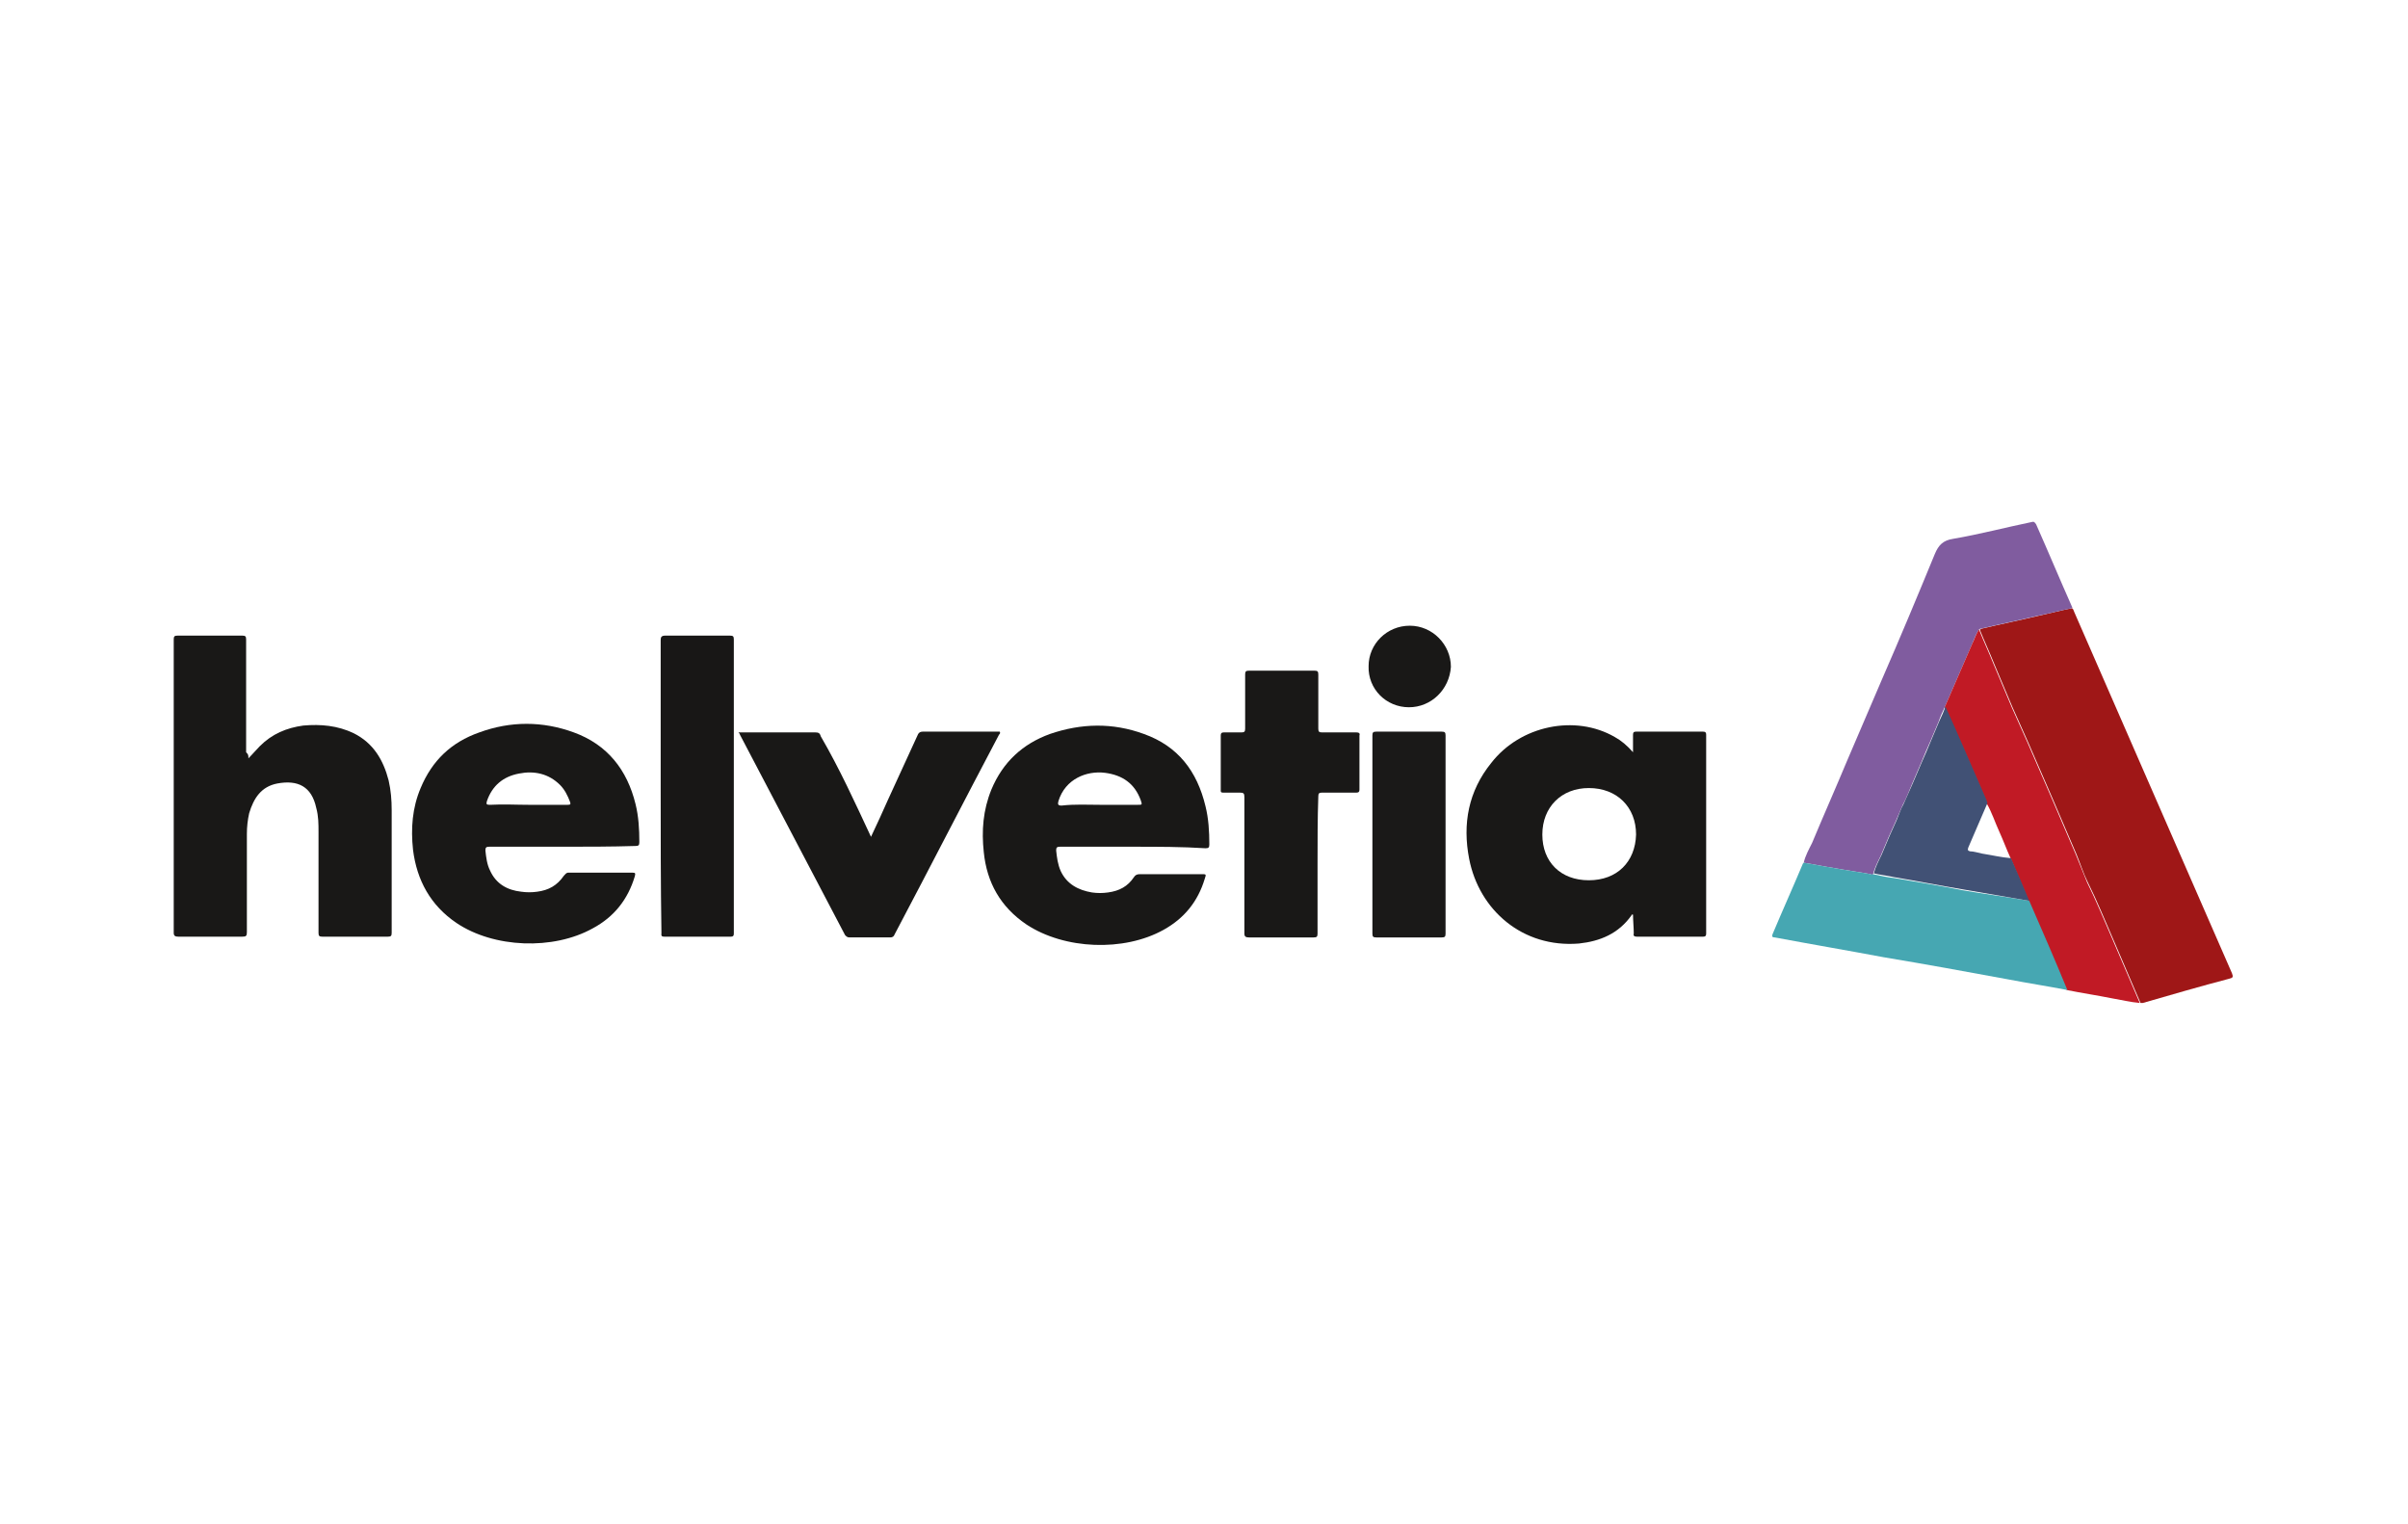 <?xml version="1.0" encoding="utf-8"?>
<!-- Generator: Adobe Illustrator 26.2.1, SVG Export Plug-In . SVG Version: 6.00 Build 0)  -->
<svg version="1.1" id="Layer_1" xmlns="http://www.w3.org/2000/svg" xmlns:xlink="http://www.w3.org/1999/xlink" x="0px" y="0px"
	 viewBox="0 0 316 200" style="enable-background:new 0 0 316 200;" xml:space="preserve">
<style type="text/css">
	.st0{fill:#191817;}
	.st1{fill:#9F1717;}
	.st2{fill:#805C9F;}
	.st3{fill:#C11A25;}
	.st4{fill:#181716;}
	.st5{fill:#46A7B2;}
	.st6{fill:#1A1918;}
	.st7{fill:#415175;}
</style>
<g>
	<path class="st0" d="M32.6,99.5c0.6-0.6,1-1.1,1.5-1.6c1.6-1.6,3.5-2.4,5.7-2.7c2.3-0.2,4.5,0,6.6,1c2.6,1.3,3.9,3.5,4.6,6.2
		c0.3,1.3,0.4,2.6,0.4,3.9c0,5.4,0,10.8,0,16.1c0,0.4-0.1,0.5-0.5,0.5c-2.9,0-5.7,0-8.6,0c-0.4,0-0.5-0.1-0.5-0.5
		c0-4.4,0-8.8,0-13.2c0-1.1,0-2.1-0.3-3.2c-0.6-2.8-2.4-3.7-5.1-3.2c-2.1,0.4-3.1,1.9-3.7,3.9c-0.2,0.9-0.3,1.8-0.3,2.7
		c0,4.3,0,8.6,0,12.9c0,0.5-0.1,0.6-0.6,0.6c-2.8,0-5.6,0-8.4,0c-0.4,0-0.6-0.1-0.6-0.5c0-12.8,0-25.6,0-38.5c0-0.4,0.1-0.5,0.5-0.5
		c2.8,0,5.7,0,8.5,0c0.4,0,0.5,0.1,0.5,0.5c0,4.9,0,9.9,0,14.8C32.6,99,32.6,99.1,32.6,99.5z"/>
	<path class="st0" d="M214.3,120c-0.2,0-0.2,0-0.2,0.1c-1.7,2.4-4.1,3.4-6.9,3.7c-7.4,0.6-13.1-4.4-14.4-11.1
		c-0.9-4.6-0.1-8.9,2.9-12.6c3.8-4.9,11-6.4,16.2-3.4c0.9,0.5,1.6,1.1,2.4,2c0-0.8,0-1.5,0-2.2c0-0.3,0-0.5,0.4-0.5
		c2.9,0,5.8,0,8.8,0c0.3,0,0.4,0.1,0.4,0.4c0,8.7,0,17.4,0,26.1c0,0.3-0.1,0.4-0.4,0.4c-2.9,0-5.8,0-8.7,0c-0.3,0-0.5-0.1-0.4-0.4
		C214.4,121.7,214.3,120.8,214.3,120z M208.5,115.5c3.7,0,6.1-2.4,6.2-6c0-3.6-2.5-6.1-6.2-6.1c-3.6,0-6.1,2.5-6.1,6.1
		C202.4,113.1,204.8,115.5,208.5,115.5z"/>
	<path class="st1" d="M271.9,79.8c0.2,0.1,0.2,0.3,0.3,0.5c6.9,15.8,13.8,31.6,20.7,47.4c0.2,0.5,0.1,0.6-0.3,0.7
		c-3.8,1-7.6,2.1-11.4,3.2c-0.1,0-0.2,0-0.3,0c-1.2-2.8-2.4-5.6-3.6-8.4c-1.1-2.5-2.1-5-3.3-7.4c-0.6-1.2-1-2.5-1.5-3.7
		c-1-2.3-2-4.7-3-7c-1.1-2.5-2.2-5.1-3.3-7.6c-0.7-1.6-1.4-3.1-2.1-4.7c-0.8-1.9-1.6-3.8-2.4-5.7c-0.6-1.5-1.3-3-1.9-4.5
		c0.1,0,0.2-0.1,0.2-0.1c2.5-0.6,5-1.1,7.5-1.7C268.9,80.5,270.4,80.1,271.9,79.8z"/>
	<path class="st0" d="M73.8,111.1c-3.2,0-6.4,0-9.6,0c-0.4,0-0.5,0.1-0.5,0.5c0.1,0.9,0.2,1.8,0.6,2.6c0.8,1.8,2.3,2.6,4.1,2.8
		c0.7,0.1,1.4,0.1,2.1,0c1.5-0.2,2.6-0.8,3.5-2.1c0.2-0.2,0.3-0.4,0.6-0.4c2.8,0,5.6,0,8.4,0c0.4,0,0.4,0.1,0.3,0.5
		c-0.9,3-2.7,5.3-5.5,6.8c-5.2,2.9-13,2.6-17.9-0.7c-3.4-2.3-5.2-5.6-5.7-9.6c-0.3-2.8-0.1-5.5,1-8.1c1.5-3.6,4-6,7.7-7.3
		c4.1-1.5,8.3-1.5,12.4,0c4.4,1.6,7,4.9,8.1,9.4c0.4,1.6,0.5,3.3,0.5,5c0,0.4-0.1,0.5-0.5,0.5C80.2,111.1,77,111.1,73.8,111.1z
		 M69.4,105.6c1.7,0,3.4,0,5.1,0c0.4,0,0.4-0.1,0.3-0.4c-0.3-0.8-0.7-1.6-1.3-2.2c-1.5-1.5-3.4-1.9-5.4-1.5
		c-2.1,0.4-3.5,1.6-4.2,3.6c-0.1,0.4-0.1,0.5,0.4,0.5C66.1,105.5,67.7,105.6,69.4,105.6z"/>
	<path class="st0" d="M148.7,111.1c-3.2,0-6.4,0-9.6,0c-0.4,0-0.5,0.1-0.5,0.5c0.1,0.9,0.2,1.8,0.6,2.7c0.8,1.7,2.3,2.5,4.1,2.8
		c0.7,0.1,1.4,0.1,2.1,0c1.5-0.2,2.6-0.8,3.4-2c0.2-0.3,0.4-0.4,0.8-0.4c2.7,0,5.4,0,8.1,0c0.6,0,0.6,0,0.4,0.6
		c-0.9,3-2.7,5.2-5.4,6.7c-5.2,2.9-13,2.6-18-0.7c-3.4-2.3-5.2-5.5-5.6-9.5c-0.3-2.8-0.1-5.5,1-8.2c1.5-3.6,4.1-6,7.7-7.3
		c4.1-1.4,8.2-1.5,12.3,0c4.5,1.6,7,4.9,8.1,9.5c0.4,1.6,0.5,3.3,0.5,5c0,0.4-0.1,0.5-0.5,0.5C155.1,111.1,151.9,111.1,148.7,111.1z
		 M144.4,105.6c1.6,0,3.3,0,4.9,0c0.6,0,0.6,0,0.4-0.6c-0.8-2.2-2.4-3.3-4.7-3.6c-2.4-0.3-5.2,0.8-6.1,3.7c-0.1,0.4-0.1,0.6,0.4,0.6
		C141.1,105.5,142.7,105.6,144.4,105.6z"/>
	<path class="st2" d="M271.9,79.8c-1.5,0.3-3,0.7-4.5,1c-2.5,0.6-5,1.1-7.5,1.7c-0.1,0-0.2,0.1-0.2,0.1c-0.4,0.6-0.6,1.2-0.9,1.9
		c-1.2,2.8-2.4,5.5-3.6,8.3c-0.3,0.6-0.6,1.3-0.8,1.9c-0.4,0.9-0.7,1.7-1.1,2.6c-0.4,0.9-0.8,1.8-1.2,2.8c-0.4,0.9-0.8,1.9-1.2,2.8
		c-0.4,0.9-0.7,1.8-1.2,2.7c-0.3,0.7-0.6,1.4-0.9,2.1c-0.3,0.7-0.6,1.3-0.9,2c-0.4,0.9-0.7,1.7-1.1,2.6c-0.4,0.8-0.8,1.6-1,2.4
		c-0.1,0.1-0.2,0.1-0.3,0c-1.6-0.3-3.2-0.5-4.8-0.8c-1.3-0.2-2.7-0.5-4-0.7c0.2-0.9,0.7-1.8,1.1-2.6c1.5-3.6,3.1-7.2,4.6-10.8
		c1.5-3.5,3-7,4.5-10.5c2.4-5.5,4.7-11,7-16.6c0.5-1.2,1.1-1.8,2.4-2c3.5-0.6,6.9-1.5,10.3-2.2c0.3-0.1,0.4,0,0.6,0.3
		c1.6,3.6,3.1,7.2,4.7,10.8C271.9,79.6,272,79.7,271.9,79.8z"/>
	<path class="st0" d="M114.3,109.8c0.8-1.7,1.5-3.2,2.2-4.8c1.3-2.8,2.6-5.7,3.9-8.5c0.1-0.3,0.3-0.5,0.7-0.5c3.4,0,6.8,0,10.1,0
		c0.1,0.2,0,0.3-0.1,0.4c-4.6,8.7-9.1,17.5-13.7,26.2c-0.1,0.3-0.3,0.4-0.6,0.4c-1.8,0-3.5,0-5.3,0c-0.3,0-0.4-0.1-0.6-0.3
		c-4.6-8.8-9.2-17.5-13.8-26.3c0-0.1-0.1-0.2-0.2-0.3c0.4,0,0.6,0,0.9,0c3.1,0,6.2,0,9.2,0c0.4,0,0.6,0.1,0.7,0.5
		C110.2,100.9,112.2,105.3,114.3,109.8z"/>
	<path class="st0" d="M172.9,113.4c0,3,0,6,0,9.1c0,0.4-0.1,0.5-0.5,0.5c-2.8,0-5.7,0-8.5,0c-0.4,0-0.6-0.1-0.6-0.5c0-6,0-12,0-17.9
		c0-0.5-0.1-0.6-0.6-0.6c-0.7,0-1.5,0-2.2,0c-0.3,0-0.3-0.1-0.3-0.3c0-2.4,0-4.8,0-7.2c0-0.3,0.1-0.4,0.4-0.4c0.8,0,1.5,0,2.3,0
		c0.4,0,0.5-0.1,0.5-0.5c0-2.4,0-4.7,0-7.1c0-0.4,0.1-0.5,0.5-0.5c2.9,0,5.7,0,8.6,0c0.4,0,0.5,0.1,0.5,0.5c0,2.4,0,4.7,0,7.1
		c0,0.4,0.1,0.5,0.5,0.5c1.5,0,3,0,4.5,0c0.3,0,0.5,0.1,0.4,0.4c0,2.4,0,4.7,0,7.1c0,0.3-0.1,0.4-0.4,0.4c-1.5,0-3,0-4.5,0
		c-0.4,0-0.5,0.1-0.5,0.5C172.9,107.4,172.9,110.4,172.9,113.4z"/>
	<path class="st3" d="M255.2,92.8c1.2-2.8,2.4-5.5,3.6-8.3c0.3-0.6,0.5-1.3,0.9-1.9c0.6,1.5,1.3,3,1.9,4.5c0.8,1.9,1.6,3.8,2.4,5.7
		c0.7,1.6,1.4,3.1,2.1,4.7c1.1,2.5,2.2,5.1,3.3,7.6c1,2.3,2,4.7,3,7c0.5,1.2,1,2.5,1.5,3.7c1.2,2.4,2.2,4.9,3.3,7.4
		c1.2,2.8,2.4,5.6,3.6,8.4c-1.2-0.1-2.4-0.4-3.6-0.6c-2-0.4-4-0.7-6-1.1c-1.7-3.9-3.4-7.8-5-11.7c-0.8-1.9-1.6-3.8-2.4-5.7
		c-0.5-1.1-0.9-2.2-1.4-3.3c-0.6-1.3-1-2.6-1.7-3.8c0-0.1-0.1-0.2-0.1-0.4c-0.9-2.1-1.8-4.1-2.7-6.2C257,96.8,256.1,94.8,255.2,92.8
		z"/>
	<path class="st4" d="M86.7,103.2c0-6.4,0-12.8,0-19.2c0-0.4,0.1-0.6,0.6-0.6c2.8,0,5.7,0,8.5,0c0.4,0,0.5,0.1,0.5,0.5
		c0,12.9,0,25.7,0,38.6c0,0.3-0.1,0.4-0.4,0.4c-2.9,0-5.8,0-8.7,0c-0.5,0-0.4-0.2-0.4-0.5C86.7,116,86.7,109.6,86.7,103.2z"/>
	<path class="st5" d="M266.3,118.2c1.7,3.9,3.4,7.8,5,11.7c-2.6-0.5-5.2-0.9-7.8-1.4c-5.4-1-10.9-2-16.3-2.9
		c-4.8-0.9-9.5-1.7-14.3-2.6c-0.3,0-0.4-0.1-0.3-0.4c1.3-3.1,2.7-6.2,4-9.3c0,0,0.1-0.1,0.1-0.1c1.3,0.2,2.7,0.5,4,0.7
		c1.6,0.3,3.2,0.5,4.8,0.8c0.1,0,0.2,0.1,0.3,0c0.9,0.2,1.8,0.4,2.7,0.5c3,0.5,6,1,9,1.6C260.4,117.3,263.4,117.7,266.3,118.2z"/>
	<path class="st6" d="M180.1,109.4c0-4.3,0-8.6,0-12.9c0-0.4,0.1-0.5,0.5-0.5c2.9,0,5.7,0,8.6,0c0.4,0,0.5,0.1,0.5,0.5
		c0,8.7,0,17.3,0,26c0,0.4-0.1,0.5-0.5,0.5c-2.9,0-5.8,0-8.6,0c-0.4,0-0.5-0.1-0.5-0.5C180.1,118.1,180.1,113.8,180.1,109.4z"/>
	<path class="st0" d="M184.9,92.8c-3,0-5.4-2.4-5.3-5.4c0-2.9,2.4-5.3,5.4-5.3c3,0,5.4,2.5,5.4,5.4
		C190.2,90.5,187.8,92.8,184.9,92.8z"/>
	<path class="st7" d="M266.3,118.2c-2.9-0.5-5.8-1-8.7-1.5c-3-0.5-6-1.1-9-1.6c-0.9-0.2-1.8-0.3-2.7-0.5c0.2-0.8,0.6-1.6,1-2.4
		c0.4-0.9,0.7-1.7,1.1-2.6c0.3-0.7,0.6-1.3,0.9-2c0.3-0.7,0.5-1.4,0.9-2.1c0.4-0.9,0.8-1.8,1.2-2.7c0.4-0.9,0.8-1.9,1.2-2.8
		c0.4-0.9,0.8-1.8,1.2-2.8c0.4-0.9,0.7-1.7,1.1-2.6c0.3-0.6,0.6-1.3,0.8-1.9c0.9,2,1.8,4,2.7,6.1c0.9,2.1,1.8,4.1,2.7,6.2
		c0,0.1,0.1,0.2,0.1,0.4c-0.8,1.9-1.7,3.9-2.5,5.8c-0.1,0.3-0.1,0.4,0.2,0.5c0.5,0,1.1,0.2,1.6,0.3c1.3,0.2,2.5,0.5,3.8,0.6
		C264.7,114.4,265.5,116.3,266.3,118.2z"/>
</g>
</svg>
